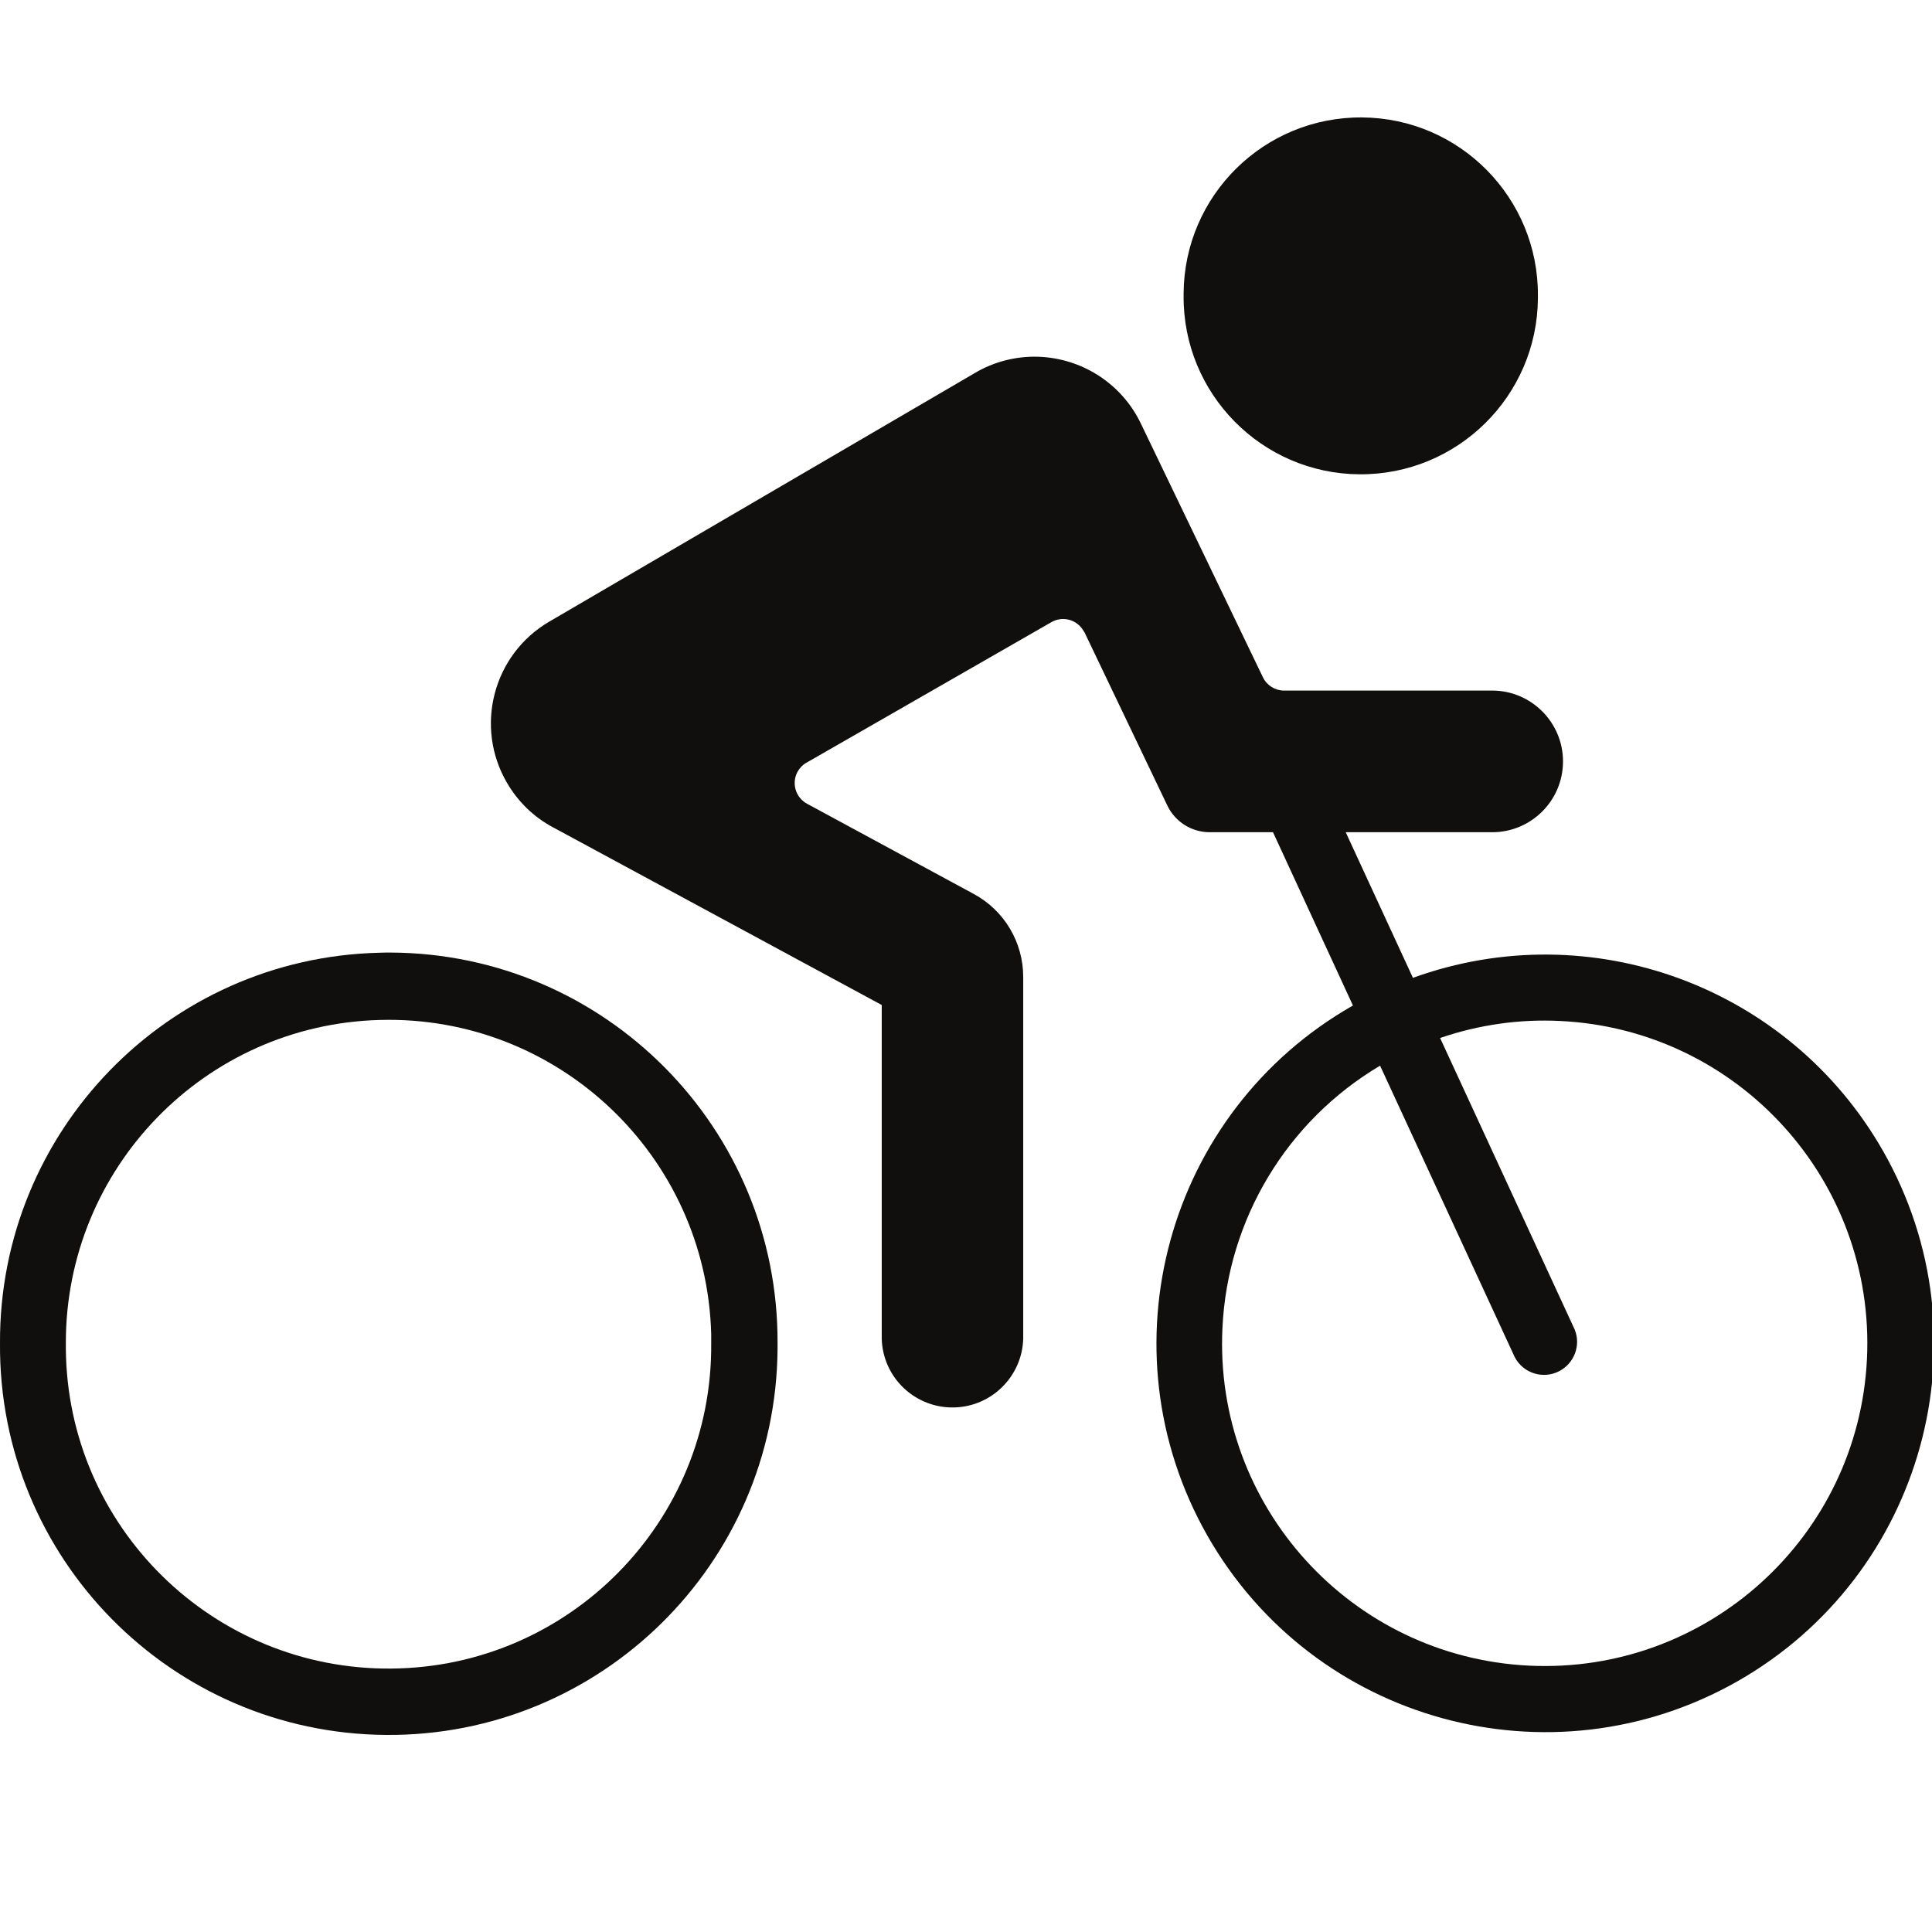 <?xml version="1.0" encoding="UTF-8"?>
<svg xmlns="http://www.w3.org/2000/svg" xmlns:xlink="http://www.w3.org/1999/xlink" width="500" zoomAndPan="magnify" viewBox="0 0 375 375" height="500" preserveAspectRatio="xMidYMid meet" version="1.0">
  <defs>
    <clipPath id="5aebe374e0">
      <path d="M 0 184 L 151 184 L 151 336.75 L 0 336.75 Z M 0 184 " clip-rule="nonzero"></path>
    </clipPath>
    <clipPath id="8dc7b5117d">
      <path d="M 95 69 L 375 69 L 375 336.75 L 95 336.75 Z M 95 69 " clip-rule="nonzero"></path>
    </clipPath>
    <clipPath id="e1d9f567d3">
      <path d="M 229 22.5 L 299 22.5 L 299 93 L 229 93 Z M 229 22.5 " clip-rule="nonzero"></path>
    </clipPath>
  </defs>
  <g clip-path="url(#5aebe374e0)">
    <path fill="#100f0d" d="M 73.742 197.973 C 108.312 197.039 137.109 224.332 138.043 258.902 C 138.043 259.504 138.043 260.137 138.043 260.738 C 138.344 295.305 110.516 323.602 75.945 323.867 C 41.344 324.168 13.047 296.34 12.781 261.77 C 12.781 261.402 12.781 261.07 12.781 260.738 C 12.715 226.734 39.742 198.871 73.742 197.973 Z M 73.645 184.926 C 32.535 185.895 -0.199 219.594 0 260.738 C -0.301 302.414 33.199 336.414 74.879 336.75 C 116.555 337.082 150.59 303.547 150.922 261.871 C 150.922 261.469 150.922 261.105 150.922 260.738 C 151.121 219.059 117.52 185.094 75.844 184.891 C 75.109 184.891 74.375 184.891 73.645 184.926 " fill-opacity="1" fill-rule="nonzero"></path>
  </g>
  <g clip-path="url(#8dc7b5117d)">
    <path fill="#100f0d" d="M 302.844 198.172 C 337.414 199.84 364.043 229.203 362.375 263.773 C 360.707 298.309 331.34 324.969 296.805 323.301 C 262.238 321.633 235.578 292.27 237.277 257.699 C 238.277 236.68 249.789 217.559 267.875 206.848 L 294.004 263.406 C 295.637 266.543 299.508 267.777 302.645 266.141 C 305.582 264.605 306.883 261.105 305.648 258.066 L 279.523 201.477 C 286.996 198.906 294.938 197.773 302.844 198.172 Z M 201.375 69.238 C 197.137 69.141 192.934 70.207 189.262 72.375 L 106.609 120.66 C 95.699 127.031 92.027 141.078 98.434 151.992 C 100.535 155.594 103.605 158.598 107.312 160.566 L 171.145 195.07 L 171.145 259.836 C 171.344 267.41 177.648 273.383 185.258 273.184 C 192.531 272.984 198.406 267.109 198.605 259.836 L 198.605 189.629 C 198.605 182.891 194.934 176.715 188.996 173.512 L 156.629 155.996 C 154.391 154.762 153.59 151.957 154.828 149.754 C 155.262 149.02 155.859 148.387 156.629 147.988 L 204.078 120.758 C 206.281 119.492 209.051 120.258 210.316 122.461 C 210.383 122.562 210.449 122.66 210.516 122.762 L 226.566 156.328 C 228.07 159.5 231.273 161.535 234.809 161.535 L 247.09 161.535 L 262.605 195.168 C 226.398 215.789 213.754 261.836 234.34 298.043 C 254.961 334.277 301.012 346.926 337.246 326.336 C 373.453 305.715 386.133 259.637 365.512 223.43 C 347.324 191.5 308.82 177.285 274.25 189.797 L 261.203 161.535 L 289.633 161.535 C 297.207 161.535 303.379 155.395 303.379 147.785 C 303.379 140.211 297.207 134.039 289.633 134.039 L 249.223 134.039 C 247.488 134.039 245.887 133.039 245.121 131.438 L 221.461 82.254 C 217.758 74.477 209.984 69.473 201.375 69.238 " fill-opacity="1" fill-rule="nonzero"></path>
  </g>
  <g clip-path="url(#e1d9f567d3)">
    <path fill="#100f0d" d="M 298.508 57.426 C 298.641 38.441 283.359 22.926 264.371 22.793 C 245.352 22.656 229.871 37.941 229.738 56.926 C 229.738 57.094 229.738 57.262 229.738 57.426 C 229.602 76.414 244.887 91.93 263.871 92.062 C 282.859 92.195 298.375 76.914 298.508 57.895 C 298.508 57.762 298.508 57.594 298.508 57.426 " fill-opacity="1" fill-rule="nonzero"></path>
  </g>
</svg>

